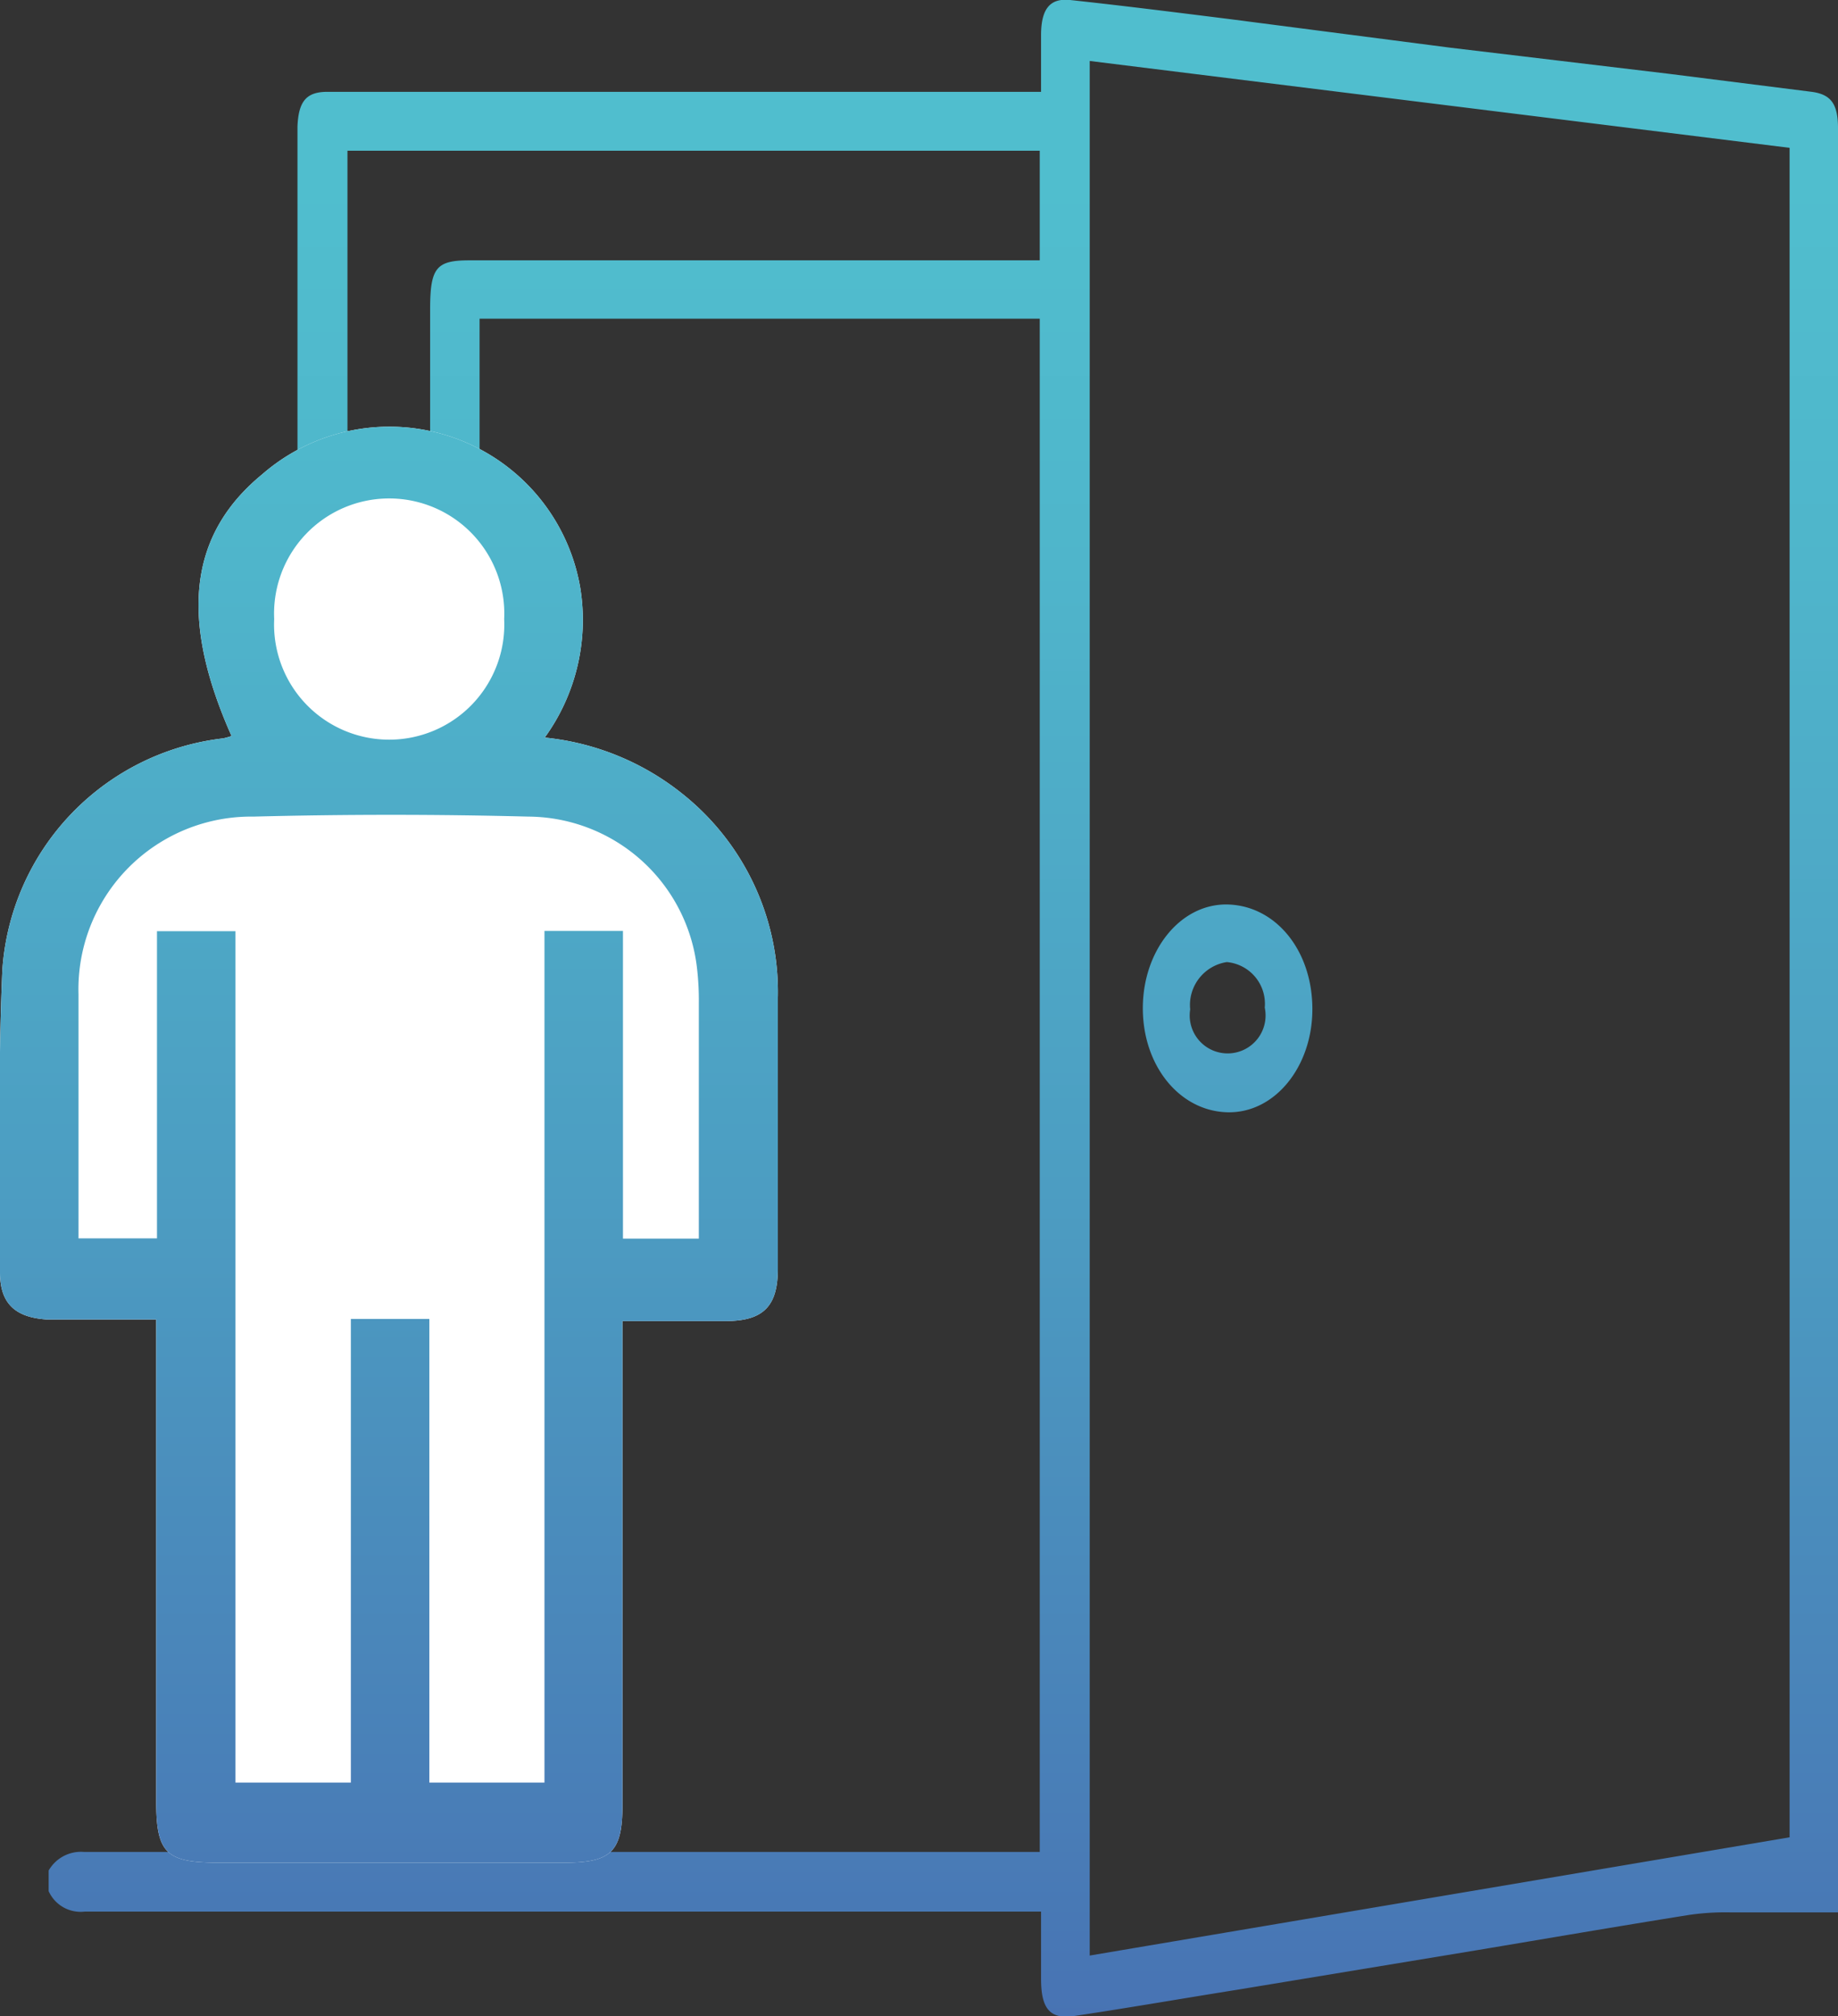 <svg xmlns="http://www.w3.org/2000/svg" xmlns:xlink="http://www.w3.org/1999/xlink" viewBox="0 0 70.25 77.05">
  <rect x="0" y="0" width="70.25" height="77.05" fill="#333333" stroke="none"/>
  <defs>
    <style>
      .b388eacb-25d5-41f0-bb11-b7e66f106e39 {
        fill: url(#bb59215e-5599-4099-9a2c-2d3a403a0ab6);
      }

      .b4929cec-7f1b-467a-a530-904468d91965 {
        fill: url(#fd8c531a-f772-475b-b865-710d95122f06);
      }

      .f502e0e0-bd43-4ee0-8c8c-17faafc09b5f {
        fill: #FFF;
      }

      .ec5bb25d-97de-423c-9479-369f4628ee09 {
        fill: url(#a8ed2cb2-1ba5-4346-b9d8-fd71bd8fa750);
      }
    </style>
    <linearGradient id="bb59215e-5599-4099-9a2c-2d3a403a0ab6" data-name="Degradado sin nombre 6" x1="36.06" y1="88.82" x2="36.06" y2="6.98" gradientUnits="userSpaceOnUse">
      <stop offset="0.05" stop-color="#4668af"/>
      <stop offset="0.16" stop-color="#4875b4"/>
      <stop offset="0.53" stop-color="#4c9dc2"/>
      <stop offset="0.82" stop-color="#4fb5cb"/>
      <stop offset="1" stop-color="#50bece"/>
    </linearGradient>
    <linearGradient id="fd8c531a-f772-475b-b865-710d95122f06" x1="46.92" y1="88.82" x2="46.92" y2="6.98" xlink:href="#bb59215e-5599-4099-9a2c-2d3a403a0ab6"/>
    <linearGradient id="a8ed2cb2-1ba5-4346-b9d8-fd71bd8fa750" x1="14.88" y1="88.82" x2="14.88" y2="6.98" xlink:href="#bb59215e-5599-4099-9a2c-2d3a403a0ab6"/>
  </defs>
  <g id="af202367-6166-4e20-aa3e-789e7f439dba" data-name="Capa 2">
    <g id="fcb61d75-7128-4b83-9f71-1d4330d49832" data-name="Capa 1">
      <g>
        <g id="b52834d3-1094-4b56-9fe0-4df75f8accbd" data-name="0yLfVf.tif">
          <g>
            <path class="b388eacb-25d5-41f0-bb11-b7e66f106e39" d="M70.25,70.78h0V4.9c0-.93-.27-1.29-1-1.39l-5.47-.69-8.37-1L47,.73C45,.48,42.94.22,40.9,0c-.77-.08-1.1.34-1.11,1.31V3.51H12.51c-.8,0-1.1.36-1.14,1.32,0,.26,0,.53,0,.79V70.78h-.78c-2.46,0-4.92,0-7.38,0a1.42,1.42,0,0,0-1.35.71v.79a1.34,1.34,0,0,0,1.38.78H39.79v2.57c0,1.14.34,1.56,1.27,1.42,2.07-.31,4.14-.67,6.21-1l9.21-1.52c2.69-.45,5.37-.91,8.06-1.34a9.67,9.67,0,0,1,1.61-.1h4.1Zm-30.51,0H18.33V12.18H39.74Zm0-60.83H17.93c-1.26,0-1.49.29-1.49,1.87V70.71H13.28V5.76H39.74Zm1.91,64.79V2.33L68.4,5.65c0,.3,0,.5,0,.71V70.22Z"/>
            <path class="b4929cec-7f1b-467a-a530-904468d91965" d="M50.16,38.57c0,2.21-1.45,4-3.27,3.94s-3.22-1.79-3.21-4,1.46-4,3.27-3.94S50.16,36.32,50.16,38.57Zm-1.82-.06a1.6,1.6,0,0,0-1.45-1.74,1.66,1.66,0,0,0-1.4,1.81,1.45,1.45,0,1,0,2.85-.07Z"/>
          </g>
        </g>
        <path class="f502e0e0-bd43-4ee0-8c8c-17faafc09b5f" d="M8.85,28.13c-2-4.49-1.63-7.7,1.17-10a7.4,7.4,0,0,1,12.16,4.35,7.67,7.67,0,0,1-1.36,5.71,10,10,0,0,1,5.25,2.14,9.68,9.68,0,0,1,3.66,7.81c0,3.45,0,6.9,0,10.35,0,1.44-.56,2-2,2-1.27,0-2.54,0-3.94,0V69c0,1.77-.43,2.19-2.21,2.19H8.36c-2,0-2.39-.35-2.39-2.35V50.43H3c-.4,0-.81,0-1.21,0C.59,50.35,0,49.83,0,48.63c0-3.86-.08-7.71.09-11.56a9.56,9.56,0,0,1,8.44-8.85A2.78,2.78,0,0,0,8.85,28.13Z"/>
        <path class="ec5bb25d-97de-423c-9479-369f4628ee09" d="M8.85,28.13c-2-4.49-1.63-7.7,1.17-10a7.4,7.4,0,0,1,12.16,4.35,7.67,7.67,0,0,1-1.36,5.71,10,10,0,0,1,5.25,2.14,9.68,9.68,0,0,1,3.66,7.81c0,3.45,0,6.9,0,10.35,0,1.44-.56,2-2,2-1.27,0-2.54,0-3.94,0V69c0,1.77-.43,2.19-2.21,2.19H8.36c-2,0-2.39-.35-2.39-2.35V50.43H3c-.4,0-.81,0-1.21,0C.59,50.35,0,49.83,0,48.63c0-3.86-.08-7.71.09-11.56a9.56,9.56,0,0,1,8.44-8.85A2.78,2.78,0,0,0,8.85,28.13ZM26.71,47.34c0-3,0-6,0-9A10.78,10.78,0,0,0,26.64,37a6.53,6.53,0,0,0-6.44-5.79c-3.5-.09-7-.09-10.51,0A6.6,6.6,0,0,0,3,38C3,40.5,3,43,3,45.42v1.91H6V35.59H9V68.13h4.41V50.41h3V68.13h4.4V35.58h3V47.34ZM19.27,23.66a4.4,4.4,0,1,0-8.79,0,4.4,4.4,0,1,0,8.79,0Z"/>
      </g>
    </g>
  </g>
</svg>

